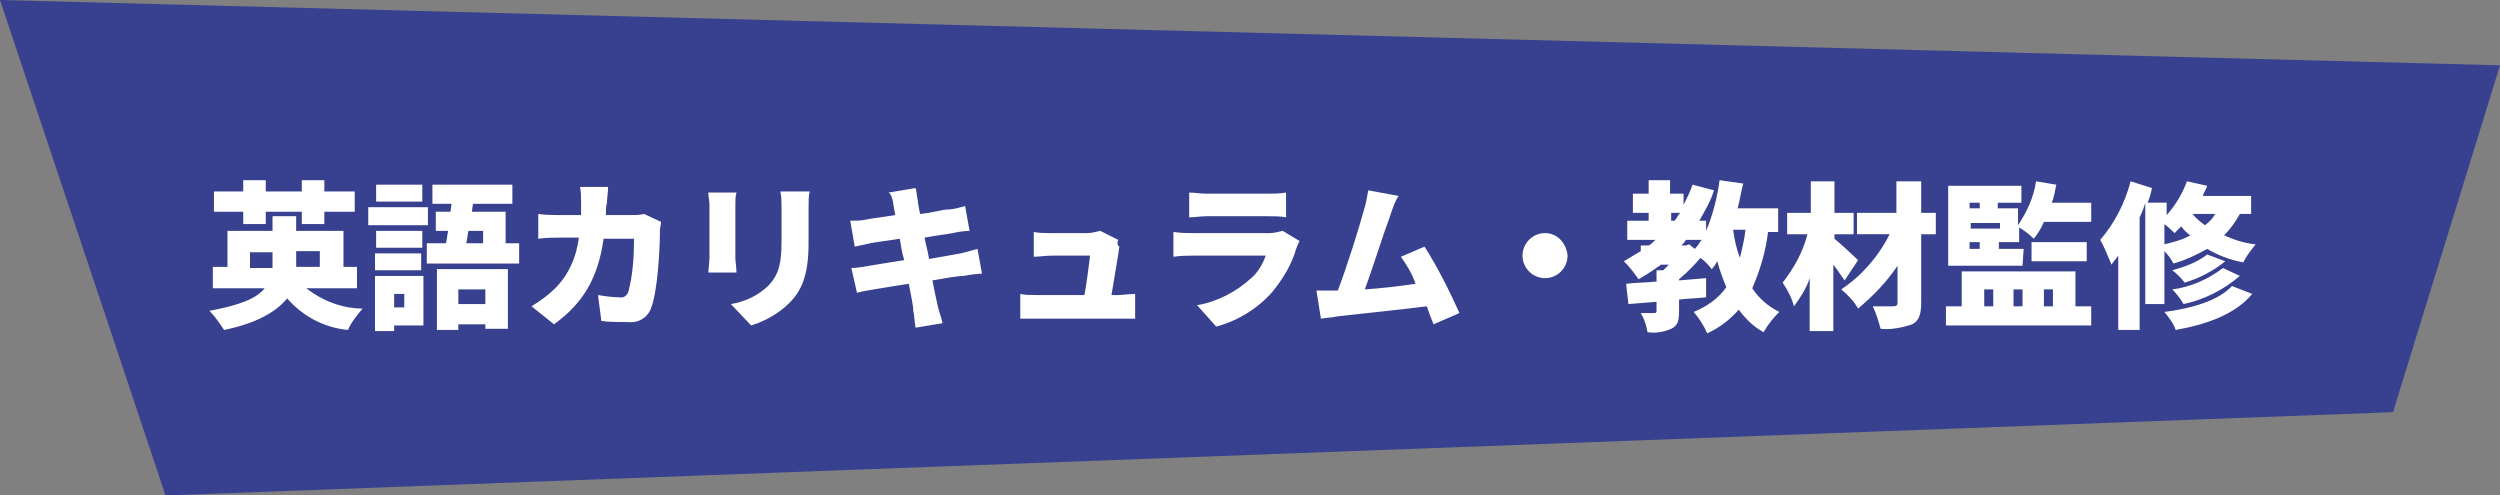 <?xml version="1.0" encoding="utf-8"?>
<!-- Generator: Adobe Illustrator 26.5.0, SVG Export Plug-In . SVG Version: 6.00 Build 0)  -->
<svg version="1.1" id="レイヤー_1" xmlns="http://www.w3.org/2000/svg" xmlns:xlink="http://www.w3.org/1999/xlink" x="0px"
	 y="0px" viewBox="0 0 222 44" style="enable-background:new 0 0 222 44;" xml:space="preserve">
<rect x="0" y="0" width="222" height="44" fill="#808080" stroke="none"/>
<style type="text/css">
	.st0{fill:#374190;}
	.st1{fill:#FFFFFF;}
</style>
<g id="specialist_title01" transform="translate(-141 -2597)">
	<path id="パス_1491" class="st0" d="M141,2597l14.7,44l197.8-7.4l9.5-30.8L141,2597z"/>
	<path id="パス_2051" class="st1" d="M162.6,2616.9h2v-1.1h3.2v1.1h2v-1.1h2.7v-1.8h-2.7v-1h-2v1h-3.2v-1h-2v1H160v1.8h2.6
		L162.6,2616.9z M163.2,2620.8v-1.4h2v1.4H163.2z M169.4,2619.3v1.4h-2.1v-1.4H169.4z M172.7,2622.6v-1.9h-1.2v-3.2h-4.2v-1.3h-2.1
		v1.3h-4v3.2h-1.3v1.9h4.6c-0.7,0.9-2.2,1.5-4.9,2c0.5,0.5,0.9,1.1,1.3,1.7c2.9-0.6,4.6-1.6,5.6-2.8c1.4,1.6,3.3,2.6,5.4,2.8
		c0.3-0.7,0.8-1.3,1.3-1.9c-1.8,0-3.6-0.7-5-1.8H172.7z M178.5,2613.4h-4.1v1.5h4.1V2613.4z M179,2615.4h-5.3v1.6h5.3V2615.4z
		 M178.5,2617.5h-4.1v1.5h4.1V2617.5z M174.3,2621h4.1v-1.5h-4.1V2621z M176.9,2623.1v1.2H176v-1.2H176.9z M178.6,2621.5h-4.3v4.9
		h1.7v-0.5h2.6L178.6,2621.5z M184.1,2622.7v1.3h-2.4v-1.3H184.1z M179.8,2626.3h1.9v-0.5h2.4v0.4h2v-5.3h-6.3V2626.3z
		 M183.9,2617.5v1.1h-1.5c0.1-0.3,0.1-0.7,0.2-1.1H183.9z M185.9,2618.6v-2.8h-3l0.1-0.7h3.5v-1.7h-7.1v1.7h1.7l-0.1,0.7h-1.3v1.7
		h1.1c-0.1,0.4-0.1,0.7-0.2,1.1h-1.7v1.8h8.2v-1.8H185.9z M195,2613.6h-2.5c0.1,0.4,0.1,0.9,0.1,1.4c0,0.4,0,0.8,0,1.1h-1.8
		c-0.5,0-1.3,0-2-0.1v2.2c0.6-0.1,1.5-0.1,2-0.1h1.6c-0.2,1.7-0.9,3.3-2.1,4.5c-0.6,0.6-1.3,1.1-2.1,1.6l2,1.6
		c2.6-1.9,3.9-4.1,4.4-7.6h2.7c0,1.6-0.1,3.2-0.5,4.7c-0.1,0.3-0.4,0.6-0.8,0.5c-0.6,0-1.3-0.1-1.9-0.2l0.3,2.3
		c0.7,0.1,1.5,0.1,2.4,0.1c0.9,0.1,1.7-0.4,2-1.2c0.6-1.5,0.8-5.3,0.8-6.9c0-0.3,0.1-0.5,0.1-0.8l-1.5-0.7c-0.4,0.1-0.8,0.1-1.2,0.1
		h-2.2c0-0.4,0-0.8,0.1-1.1C194.9,2614.6,195,2614,195,2613.6L195,2613.6z M212.9,2614h-2.6c0.1,0.5,0.1,1,0.1,1.5v2.9
		c0,1.9-0.2,2.9-1.1,3.9c-0.9,0.9-2.1,1.5-3.4,1.7l1.8,1.9c1.3-0.4,2.5-1.1,3.4-2c1.1-1.1,1.7-2.5,1.7-5.3v-3.1
		C212.8,2614.9,212.8,2614.4,212.9,2614L212.9,2614z M206.4,2614.1h-2.5c0,0.4,0.1,0.7,0.1,1.1v4.7c0,0.4-0.1,1-0.1,1.3h2.5
		c0-0.4-0.1-1-0.1-1.3v-4.8C206.3,2614.7,206.3,2614.5,206.4,2614.1L206.4,2614.1z M220.3,2614.9c0,0.2,0.1,0.6,0.2,1.2
		c-1.2,0.2-2.2,0.3-2.6,0.4c-0.4,0.1-0.9,0.1-1.4,0.1l0.4,2.3c0.5-0.1,0.9-0.2,1.4-0.3c0.4-0.1,1.4-0.2,2.6-0.4
		c0.1,0.6,0.2,1.3,0.4,1.9c-1.3,0.2-2.5,0.4-3.1,0.5c-0.5,0.1-1.2,0.2-1.6,0.2l0.5,2.2c0.3-0.1,0.9-0.2,1.5-0.3
		c0.6-0.1,1.8-0.3,3.1-0.5c0.2,1.1,0.4,1.9,0.4,2.4c0.1,0.4,0.1,0.9,0.2,1.5l2.4-0.4c-0.1-0.5-0.3-1-0.4-1.4
		c-0.1-0.5-0.3-1.3-0.5-2.4c1.2-0.2,2.2-0.4,2.8-0.4c0.5-0.1,1.2-0.2,1.6-0.2l-0.4-2.2c-0.4,0.1-1,0.3-1.5,0.4
		c-0.6,0.1-1.6,0.3-2.8,0.5c-0.1-0.7-0.3-1.3-0.4-1.9c1.1-0.2,2-0.3,2.5-0.4c0.4-0.1,1.1-0.2,1.5-0.2l-0.4-2.2
		c-0.4,0.1-1,0.3-1.5,0.3s-1.4,0.3-2.5,0.4c-0.1-0.5-0.2-1-0.2-1.2c-0.1-0.4-0.1-0.9-0.2-1.1l-2.4,0.4
		C220.1,2614.2,220.2,2614.5,220.3,2614.9L220.3,2614.9z M240.3,2618.3l-1.6-0.8c-0.4,0.1-0.8,0.2-1.2,0.2h-3.2c-0.5,0-1,0-1.5-0.1
		v2.2c0.4,0,1.1-0.1,1.6-0.1h3.4c-0.1,0.8-0.3,2.4-0.5,3.5h-4.2c-0.5,0-1.1,0-1.5-0.1v2.2c0.6,0,1,0,1.5,0h7.2c0.4,0,1.2,0,1.5,0
		v-2.2c-0.4,0-1.2,0.1-1.5,0.1h-0.6c0.2-1.3,0.6-3.5,0.7-4.3C240.2,2618.8,240.2,2618.5,240.3,2618.3z M246.6,2614.1v2.2
		c0.4,0,1.1-0.1,1.6-0.1h5.3c0.5,0,1.3,0,1.7,0.1v-2.2c-0.6,0.1-1.1,0.1-1.7,0.1h-5.3C247.6,2614.2,247.1,2614.1,246.6,2614.1
		L246.6,2614.1z M256.4,2618.4l-1.5-0.9c-0.4,0.1-0.8,0.2-1.2,0.2H247c-0.5,0-1.1,0-1.8-0.1v2.2c0.6-0.1,1.4-0.1,1.8-0.1h6.4
		c-0.3,0.8-0.7,1.5-1.3,2c-1.3,1.2-3,2.1-4.8,2.4l1.7,1.9c1.9-0.5,3.7-1.6,5-3.1c0.9-1.1,1.7-2.4,2.1-3.8
		C256.2,2618.8,256.3,2618.6,256.4,2618.4L256.4,2618.4z M265.2,2614.4l-2.7-0.5c-0.1,0.6-0.2,1.2-0.4,1.8c-0.4,1.5-1.5,5-2.3,7.1
		c-0.1,0-0.1,0-0.2,0c-0.5,0-1.2,0-1.7,0l0.4,2.5c0.5-0.1,1.1-0.1,1.4-0.2c1.7-0.2,5.7-0.6,8-0.9c0.2,0.6,0.4,1.1,0.6,1.6l2.3-1
		c-0.9-2-1.9-4-3.1-5.9l-2.1,0.9c0.5,0.7,1,1.5,1.3,2.4c-1.3,0.2-3,0.4-4.5,0.5c0.7-1.9,1.7-5.1,2.2-6.4
		C264.7,2615.4,264.9,2614.8,265.2,2614.4L265.2,2614.4z M278.2,2617.7c-1.1,0-2,0.9-2,2c0,1.1,0.9,2,2,2c1.1,0,2-0.9,2-2
		C280.1,2618.6,279.3,2617.7,278.2,2617.7z M296,2617.4c-0.1,0.9-0.3,1.7-0.5,2.5c-0.3-0.8-0.5-1.7-0.6-2.5H296z M290.7,2618.8h-0.4
		c0.2-0.2,0.3-0.3,0.4-0.5h1.4c-0.2,0.3-0.4,0.6-0.6,0.8l-0.5-0.4L290.7,2618.8z M289.4,2615.9h0.8c-0.2,0.2-0.3,0.5-0.5,0.7h-0.3
		V2615.9z M298.9,2617.4v-1.9h-3.6c0.2-0.7,0.3-1.5,0.5-2.2l-2.1-0.3c-0.2,1.5-0.6,3.1-1.2,4.5v-0.9h-0.6c0.5-0.9,1-1.7,1.3-2.7
		l-1.9-0.5c-0.2,0.6-0.5,1.2-0.8,1.8v-1h-1.2v-1.2h-1.9v1.2h-1.4v1.7h1.4v0.7h-1.9v1.7h2.5c-0.2,0.2-0.4,0.4-0.6,0.5h-0.7v0.5
		c-0.5,0.3-1,0.6-1.5,0.9c0.5,0.5,0.9,1,1.3,1.6c0.7-0.4,1.3-0.8,2-1.3h0.7c-0.2,0.2-0.3,0.3-0.5,0.5h-0.6v1c-1,0.1-1.9,0.1-2.7,0.2
		l0.2,1.8l2.5-0.2v0.8c0,0.2-0.1,0.2-0.2,0.2c-0.2,0-0.8,0-1.2,0c0.3,0.5,0.5,1.1,0.6,1.7c0.7,0.1,1.4,0,2.1-0.3
		c0.6-0.3,0.7-0.7,0.7-1.6v-1c0.8-0.1,1.6-0.1,2.4-0.2v-1.7l-2.4,0.2v-0.1c0.7-0.6,1.3-1.2,1.9-1.9c0.4,0.3,0.7,0.6,1,1
		c0.2-0.2,0.3-0.4,0.5-0.7c0.2,0.8,0.5,1.6,0.8,2.3c-0.7,1-1.7,1.7-2.9,2.2c0.5,0.6,0.9,1.2,1.2,1.9c1.1-0.5,2-1.2,2.8-2.1
		c0.6,0.8,1.3,1.5,2.2,2c0.4-0.7,0.9-1.3,1.4-1.8c-1-0.5-1.8-1.2-2.4-2.1c0.7-1.6,1.2-3.3,1.4-5H298.9z M306,2620.1
		c-0.3-0.3-1.6-1.5-2.1-1.9v-0.4h1.7v-1.9h-1.7v-2.8h-2.1v2.8h-2.1v1.9h1.8c-0.4,1.6-1.2,3-2.2,4.3c0.4,0.6,0.8,1.3,1,2.1
		c0.6-0.8,1.1-1.6,1.4-2.5v4.7h2.1v-5.9c0.4,0.5,0.7,1,1,1.4L306,2620.1z M312.9,2615.9h-1.3v-2.8h-2.2v2.8h-3.5v1.9h2.9
		c-1,2-2.5,3.7-4.3,4.9c0.6,0.5,1.1,1,1.5,1.7c1.3-1.1,2.5-2.3,3.5-3.8v3.3c0,0.2-0.1,0.3-0.4,0.3s-1.1,0-1.8,0
		c0.3,0.6,0.5,1.3,0.7,2c0.9,0.1,1.9-0.1,2.8-0.4c0.6-0.3,0.8-0.9,0.8-1.9v-6.1h1.3L312.9,2615.9z M315.9,2618.5h0.9v0.6h-0.9
		V2618.5z M316.8,2615v0.5h-0.9v-0.5H316.8z M318.6,2617.3h-2.6v-0.5h2.6V2617.3z M320.7,2619.1h-2.2v-0.6h1.8v-1.3
		c0.5,0.3,0.9,0.6,1.3,1c0.4-0.5,0.7-1,0.9-1.5h4.2v-1.7h-3.5c0.2-0.5,0.3-1.1,0.4-1.6l-1.8-0.3c-0.2,1.4-0.8,2.7-1.6,3.9v-1.5h-1.8
		v-0.5h2.1v-1.5h-6.5v7.1h6.6L320.7,2619.1z M321.4,2620.2h4.9v-1.7h-4.9V2620.2z M317.2,2622.7h0.8v1.5h-0.8V2622.7z M320.6,2622.7
		v1.5h-0.8v-1.5H320.6z M323.3,2622.7v1.5h-0.8v-1.5H323.3z M325.3,2624.2v-3.1h-10.1v3.1h-1.4v1.7h12.9v-1.7L325.3,2624.2z
		 M333.2,2616.9c0.4,0.3,0.7,0.6,0.9,0.8c0.2-0.2,0.4-0.4,0.6-0.6c0.2,0.3,0.5,0.6,0.8,0.8c-0.7,0.4-1.5,0.6-2.3,0.8V2616.9z
		 M337.7,2616c-0.2,0.4-0.5,0.7-0.9,1c-0.4-0.3-0.8-0.6-1.1-1H337.7z M333.2,2624v-4.7c0.3,0.3,0.6,0.7,0.8,1.1
		c1.1-0.3,2.1-0.8,3-1.3c1,0.6,2.1,1,3.2,1.2c0.3-0.6,0.7-1.1,1.1-1.6c-1-0.1-1.9-0.4-2.8-0.8c0.6-0.6,1-1.2,1.4-1.9h1v-1.6h-4.3
		c0.1-0.3,0.3-0.6,0.4-0.9l-1.8-0.4c-0.4,1.1-1,2.1-1.8,3v-1.1h-1.7c0.2-0.4,0.3-0.9,0.4-1.3l-1.9-0.6c-0.5,1.9-1.4,3.7-2.7,5.2
		c0.4,0.7,0.7,1.5,1,2.2c0.2-0.3,0.4-0.5,0.6-0.8v6.6h1.9v-10c0.2-0.4,0.4-0.9,0.5-1.3v9H333.2z M338.4,2620.8
		c-1.3,1-2.9,1.7-4.5,1.9c0.4,0.4,0.7,0.8,1,1.3c1.9-0.4,3.6-1.3,5-2.5L338.4,2620.8z M337,2619.6c-0.9,0.7-2,1.1-3.1,1.4
		c0.4,0.3,0.8,0.7,1.1,1.1c1.3-0.4,2.5-1,3.6-1.9L337,2619.6z M339.2,2622.4c-1.2,1.3-3.6,2-6,2.3c0.4,0.5,0.8,1,1,1.6
		c2.8-0.5,5.3-1.4,6.8-3.2L339.2,2622.4z"/>
</g>
</svg>
